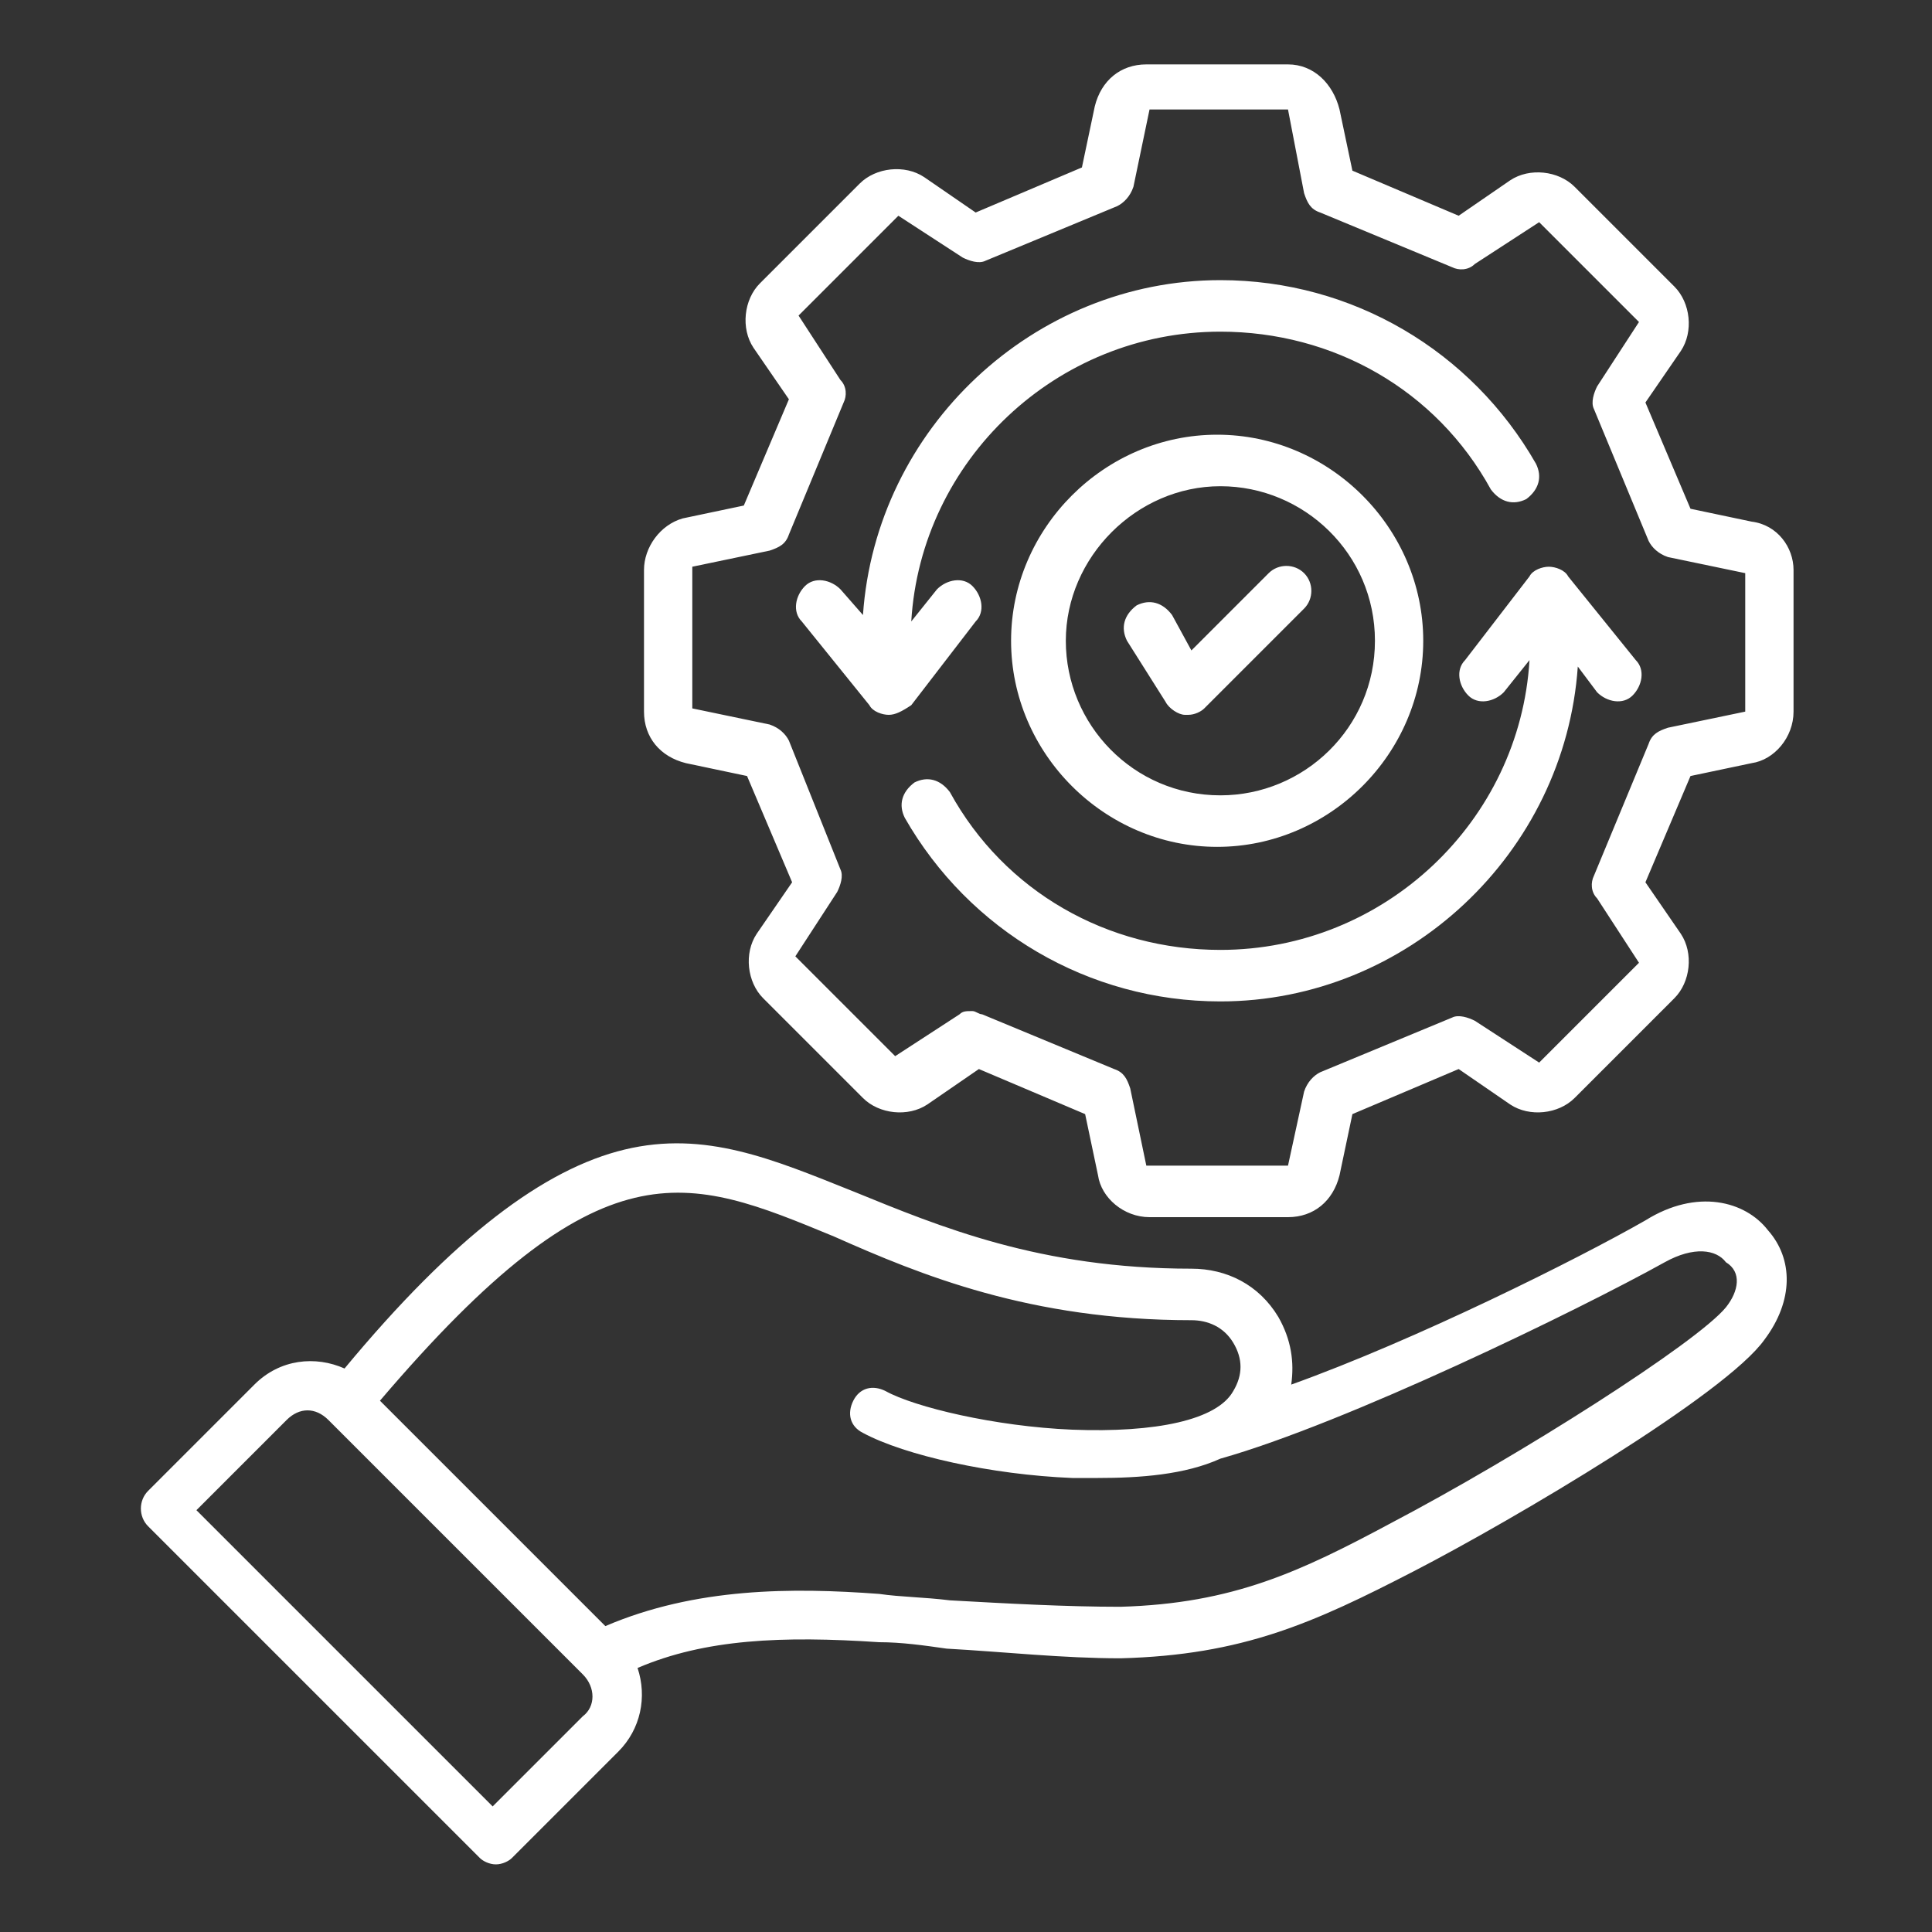 <?xml version="1.0" encoding="utf-8"?>
<!-- Generator: Adobe Illustrator 27.8.0, SVG Export Plug-In . SVG Version: 6.00 Build 0)  -->
<svg version="1.1" id="Layer_1" xmlns="http://www.w3.org/2000/svg" xmlns:xlink="http://www.w3.org/1999/xlink" x="0px" y="0px"
	 width="60px" height="60px" viewBox="0 0 60 60" style="enable-background:new 0 0 60 60;" xml:space="preserve">
<rect x="0" y="0" width="60" height="60" fill="#333333" stroke="none"/>
<style type="text/css">
	.st0{fill:#439DFF;}
	.st1{fill:none;stroke:#439DFF;stroke-width:2;stroke-miterlimit:10;}
	.st2{fill:none;stroke:#439DFF;stroke-width:2;stroke-miterlimit:10;stroke-dasharray:4.008,4.008;}
	.st3{fill:#43C0FF;}
	.st4{fill:#FFFFFF;}
	.st5{fill:#0086DA;}
	.st6{fill:#FFFFFF;stroke:#30AFFF;stroke-width:2;stroke-miterlimit:10;}
	.st7{fill:#565656;}
	.st8{fill:#898989;}
	.st9{fill:#30AFFF;}
	.st10{fill:#09A0FF;}
	.st11{fill:#FFFFFF;stroke:#FFFFFF;stroke-width:0.3;stroke-miterlimit:10;}
</style>
<g>
	<path class="st4" d="M51.1,37.9c-2.1,1.2-7.1,3.7-11,5.1c0.1-0.7,0-1.4-0.4-2.1c-0.6-1-1.6-1.5-2.7-1.5c-4.7,0-7.8-1.3-10.5-2.4
		c-2.5-1-4.6-1.9-7.1-1.3c-2.5,0.6-5.3,2.7-8.7,6.8c-0.9-0.4-2-0.3-2.8,0.5l-3.3,3.3c-0.3,0.3-0.3,0.8,0,1.1l10.3,10.3
		c0.1,0.1,0.3,0.2,0.5,0.2c0.2,0,0.4-0.1,0.5-0.2l3.3-3.3c0.7-0.7,0.9-1.7,0.6-2.6c2.1-0.9,4.5-1,7.5-0.8c0.7,0,1.4,0.1,2.1,0.2
		c1.8,0.1,3.6,0.3,5.4,0.3c3.8-0.1,6-1.1,9.1-2.7c3.1-1.6,9.7-5.5,10.9-7.2c0.9-1.2,0.9-2.5,0.1-3.4C54.2,37.3,52.7,36.9,51.1,37.9
		L51.1,37.9z M18.1,53.3l-2.8,2.8l-9.2-9.2l2.8-2.8c0.4-0.4,0.9-0.4,1.3,0l7.9,7.9C18.5,52.4,18.5,53,18.1,53.3z M53.6,40.6
		c-0.9,1.1-6.4,4.6-10.4,6.7c-2.8,1.5-4.9,2.5-8.4,2.6c-1.7,0-3.5-0.1-5.3-0.2c-0.8-0.1-1.5-0.1-2.2-0.2c-2.7-0.2-5.7-0.2-8.5,1
		l-7-7c6.9-8.1,9.5-7,14.1-5.1C28.6,39.6,32,41,37,41c0,0,0,0,0,0c0.5,0,1,0.2,1.3,0.7s0.3,1,0,1.5c-0.5,0.9-2.4,1.3-5,1.2
		c-2.4-0.1-4.9-0.7-5.8-1.2c-0.4-0.2-0.8-0.1-1,0.3s-0.1,0.8,0.3,1c1.3,0.7,4,1.3,6.5,1.4c0.3,0,0.6,0,0.8,0c1.3,0,2.7-0.1,3.8-0.6
		c3.9-1.1,11.1-4.6,13.8-6.1c0.9-0.5,1.6-0.4,1.9,0C54.1,39.5,54,40.1,53.6,40.6L53.6,40.6z M54.4,16.2l-1.9-0.4l-1.4-3.3l1.1-1.6
		c0.4-0.6,0.3-1.5-0.2-2l-3.1-3.1c-0.5-0.5-1.4-0.6-2-0.2l-1.6,1.1L42,5.3l-0.4-1.9C41.4,2.6,40.8,2,40,2h-4.4
		c-0.8,0-1.4,0.5-1.6,1.3l-0.4,1.9l-3.3,1.4l-1.6-1.1c-0.6-0.4-1.5-0.3-2,0.2l-3.1,3.1c-0.5,0.5-0.6,1.4-0.2,2l1.1,1.6l-1.4,3.3
		l-1.9,0.4C20.5,16.3,20,17,20,17.7v4.4c0,0.8,0.5,1.4,1.3,1.6l1.9,0.4l1.4,3.3L23.5,29c-0.4,0.6-0.3,1.5,0.2,2l3.1,3.1
		c0.5,0.5,1.4,0.6,2,0.2l1.6-1.1l3.3,1.4l0.4,1.9c0.1,0.7,0.8,1.3,1.6,1.3H40c0.8,0,1.4-0.5,1.6-1.3l0.4-1.9l3.3-1.4l1.6,1.1
		c0.6,0.4,1.5,0.3,2-0.2L52,31c0.5-0.5,0.6-1.4,0.2-2l-1.1-1.6l1.4-3.3l1.9-0.4c0.7-0.1,1.3-0.8,1.3-1.6v-4.4
		C55.7,17,55.2,16.3,54.4,16.2L54.4,16.2z M54.2,22.1C54.2,22.1,54.1,22.1,54.2,22.1l-2.4,0.5c-0.3,0.1-0.5,0.2-0.6,0.5l-1.7,4.1
		c-0.1,0.2-0.1,0.5,0.1,0.7l1.3,2c0,0,0,0,0,0L47.8,33c0,0,0,0,0,0l-2-1.3c-0.2-0.1-0.5-0.2-0.7-0.1L41,33.3
		c-0.2,0.1-0.4,0.3-0.5,0.6L40,36.2c0,0,0,0,0,0h-4.4c0,0,0,0,0,0l-0.5-2.4c-0.1-0.3-0.2-0.5-0.5-0.6l-4.1-1.7
		c-0.1,0-0.2-0.1-0.3-0.1c-0.2,0-0.3,0-0.4,0.1l-2,1.3c0,0,0,0,0,0l-3.1-3.1c0,0,0,0,0,0l1.3-2c0.1-0.2,0.2-0.5,0.1-0.7L24.5,23
		c-0.1-0.2-0.3-0.4-0.6-0.5l-2.4-0.5c0,0,0,0,0,0v-4.4c0,0,0,0,0,0l2.4-0.5c0.3-0.1,0.5-0.2,0.6-0.5l1.7-4.1
		c0.1-0.2,0.1-0.5-0.1-0.7l-1.3-2c0,0,0,0,0,0l3.1-3.1c0,0,0,0,0,0l2,1.3c0.2,0.1,0.5,0.2,0.7,0.1l4.1-1.7c0.2-0.1,0.4-0.3,0.5-0.6
		l0.5-2.4c0,0,0,0,0,0H40c0,0,0,0,0,0L40.5,6c0.1,0.3,0.2,0.5,0.5,0.6l4.1,1.7c0.2,0.1,0.5,0.1,0.7-0.1l2-1.3c0,0,0,0,0,0l3.1,3.1
		c0,0,0,0,0,0l-1.3,2c-0.1,0.2-0.2,0.5-0.1,0.7l1.7,4.1c0.1,0.2,0.3,0.4,0.6,0.5l2.4,0.5c0,0,0,0,0,0L54.2,22.1z M50.8,20.5
		c0.3,0.3,0.2,0.8-0.1,1.1c-0.3,0.3-0.8,0.2-1.1-0.1L49,20.7c-0.4,5.8-5.3,10.4-11.1,10.4c-4.1,0-7.8-2.2-9.8-5.7
		c-0.2-0.4-0.1-0.8,0.3-1.1c0.4-0.2,0.8-0.1,1.1,0.3c1.7,3.1,4.9,4.9,8.4,4.9c5.1,0,9.3-4,9.6-9l-0.8,1c-0.3,0.3-0.8,0.4-1.1,0.1
		c-0.3-0.3-0.4-0.8-0.1-1.1l2-2.6c0.1-0.2,0.4-0.3,0.6-0.3c0.2,0,0.5,0.1,0.6,0.3L50.8,20.5L50.8,20.5z M27.6,22.2
		C27.6,22.2,27.6,22.2,27.6,22.2c-0.2,0-0.5-0.1-0.6-0.3l-2.1-2.6c-0.3-0.3-0.2-0.8,0.1-1.1c0.3-0.3,0.8-0.2,1.1,0.1l0.7,0.8
		c0.4-5.8,5.3-10.4,11.1-10.4c4.1,0,7.8,2.2,9.8,5.7c0.2,0.4,0.1,0.8-0.3,1.1c-0.4,0.2-0.8,0.1-1.1-0.3c-1.7-3.1-4.9-4.9-8.4-4.9
		c-5.1,0-9.3,4-9.6,9l0.8-1c0.3-0.3,0.8-0.4,1.1-0.1c0.3,0.3,0.4,0.8,0.1,1.1l-2,2.6C28,22.1,27.8,22.2,27.6,22.2L27.6,22.2z
		 M31.4,19.9c0,3.5,2.9,6.4,6.4,6.4s6.4-2.9,6.4-6.4s-2.9-6.4-6.4-6.4S31.4,16.4,31.4,19.9z M42.7,19.9c0,2.7-2.2,4.8-4.8,4.8
		c-2.7,0-4.8-2.2-4.8-4.8s2.2-4.8,4.8-4.8C40.5,15.1,42.7,17.2,42.7,19.9z M37,20.2l2.4-2.4c0.3-0.3,0.8-0.3,1.1,0
		c0.3,0.3,0.3,0.8,0,1.1L37.4,22c-0.1,0.1-0.3,0.2-0.5,0.2c0,0-0.1,0-0.1,0c-0.2,0-0.5-0.2-0.6-0.4L35,19.9
		c-0.2-0.4-0.1-0.8,0.3-1.1c0.4-0.2,0.8-0.1,1.1,0.3L37,20.2L37,20.2z"/>
</g>
</svg>
